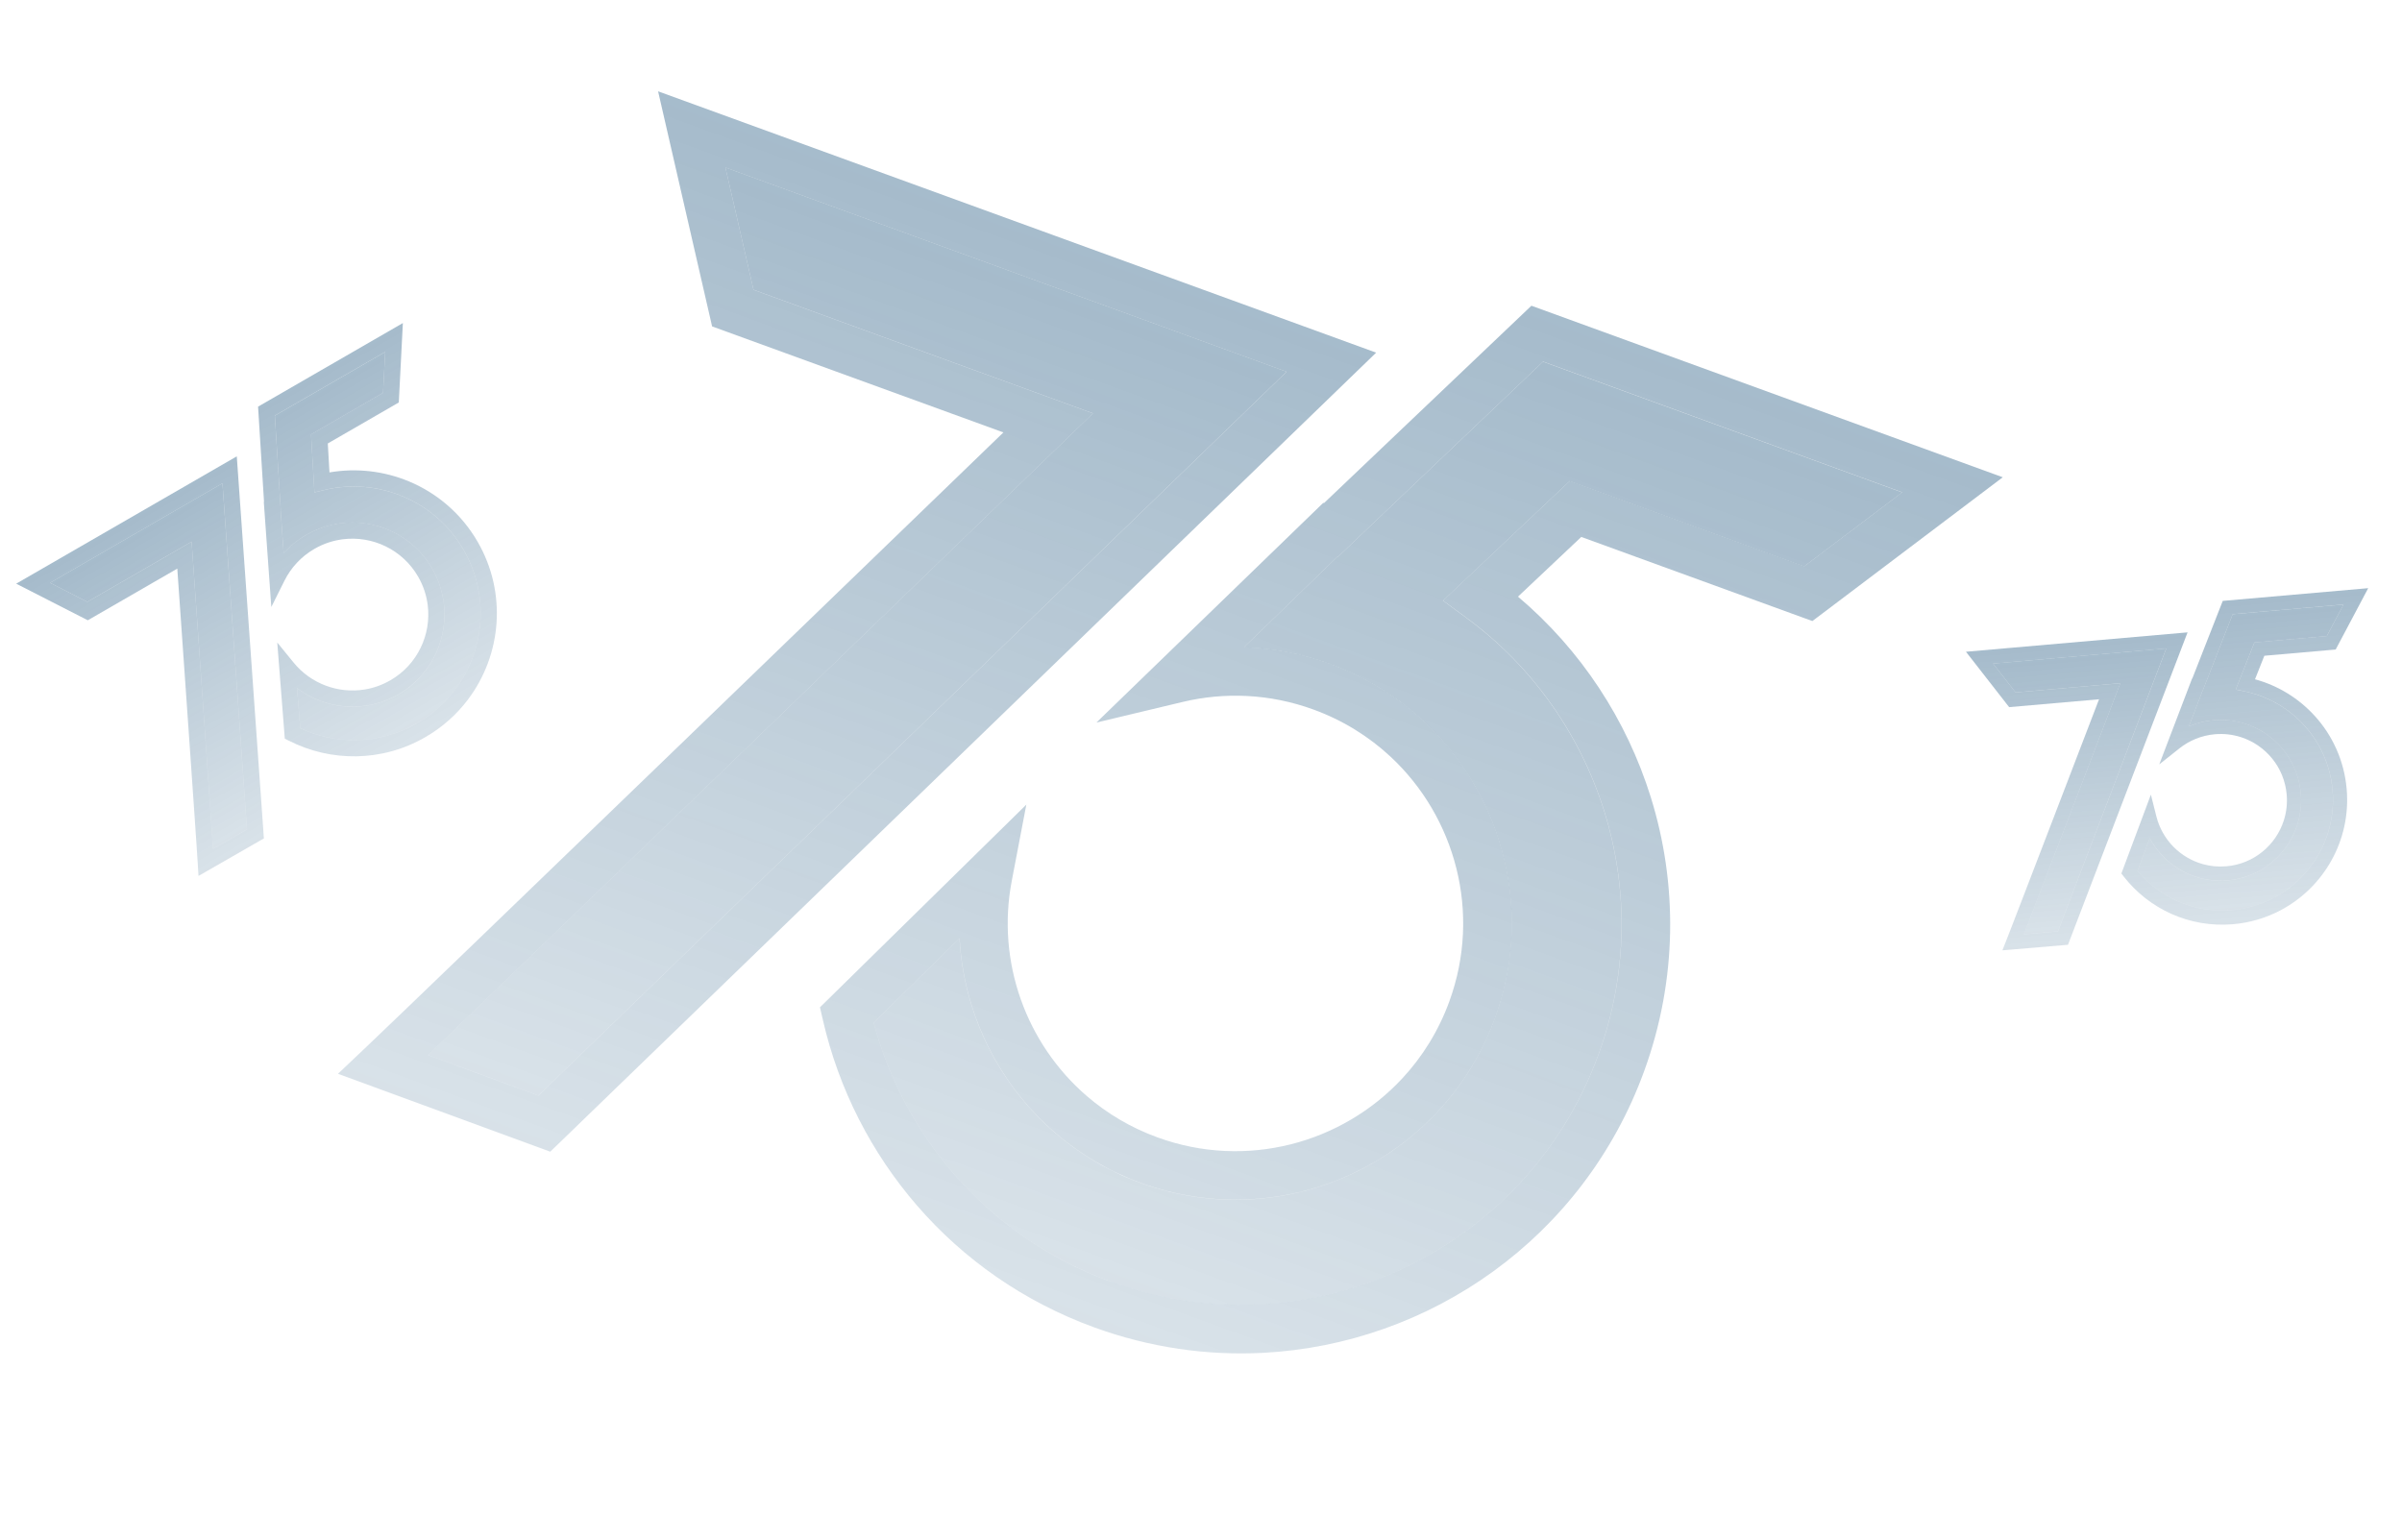 <svg width="234" height="150" viewBox="0 0 234 150" fill="none" xmlns="http://www.w3.org/2000/svg">
<g opacity="0.5">
<path d="M24.063 80.811L20.752 82.71C20.736 82.465 20.717 82.192 20.698 81.895C20.221 74.847 18.756 54.03 18.756 54.03L18.667 52.772L8.508 58.638L4.879 56.784L21.672 47.088L24.063 80.811Z" fill="url(#paint0_linear_2191_2216)"/>
<path d="M25.707 81.687L20.441 84.709L19.338 85.342L19.261 84.072C19.242 83.755 19.199 83.097 19.138 82.187C19.076 81.278 18.997 80.115 18.905 78.783C18.721 76.119 18.489 72.777 18.254 69.421C17.853 63.671 17.446 57.883 17.272 55.4L8.554 60.433L1.578 56.868L23.067 44.462L25.707 81.687ZM20.754 82.71L24.064 80.811L21.673 47.088L4.879 56.784L8.508 58.638L18.668 52.772L18.756 54.031C18.756 54.031 20.221 74.848 20.698 81.895C20.718 82.192 20.737 82.465 20.753 82.711" fill="url(#paint1_linear_2191_2216)"/>
<path d="M40.645 70.456C38.762 71.543 36.718 72.076 34.691 72.111C32.81 72.142 30.945 71.742 29.247 70.951L28.941 67.052C30.05 67.884 31.331 68.442 32.673 68.695C33.69 68.887 34.741 68.904 35.782 68.734C36.822 68.563 37.85 68.206 38.815 67.649L38.816 67.648C39.886 67.03 40.784 66.222 41.487 65.292C42.541 63.896 43.158 62.227 43.28 60.504C43.402 58.781 43.027 57 42.099 55.393C41.481 54.322 40.672 53.424 39.742 52.721C38.346 51.667 36.677 51.05 34.954 50.929C33.232 50.807 31.451 51.182 29.845 52.109L29.842 52.111C28.995 52.6 28.257 53.208 27.638 53.901L27.336 49.672L27.349 49.663L26.776 40.499L37.523 34.295L37.318 38.278L30.302 42.329L30.631 47.977L31.55 47.753C34.146 47.121 36.85 47.362 39.255 48.37C41.66 49.378 43.763 51.147 45.168 53.581C46.022 55.061 46.534 56.639 46.733 58.231C47.029 60.619 46.615 63.038 45.574 65.178C44.531 67.319 42.865 69.177 40.646 70.459" fill="url(#paint2_linear_2191_2216)"/>
<path d="M41.435 71.821L41.435 71.822C39.316 73.045 37.004 73.65 34.718 73.687C32.431 73.725 30.169 73.199 28.139 72.165L27.745 71.964L27.01 62.599L28.605 64.556C29.45 65.592 30.536 66.351 31.735 66.801C32.934 67.25 34.243 67.387 35.527 67.177C36.383 67.037 37.228 66.743 38.027 66.282C39.356 65.515 40.351 64.403 40.975 63.122C41.599 61.841 41.847 60.393 41.669 58.964C41.551 58.011 41.245 57.068 40.733 56.181C39.966 54.852 38.854 53.857 37.573 53.233C36.292 52.608 34.844 52.361 33.415 52.539C32.462 52.657 31.518 52.963 30.632 53.475C29.328 54.228 28.345 55.315 27.718 56.567L26.431 59.142L25.7 48.914L25.721 48.899L25.141 39.62L39.247 31.476L38.872 38.785L38.85 39.213L31.934 43.206L32.098 46.027C34.74 45.571 37.437 45.895 39.864 46.913C42.575 48.047 44.953 50.05 46.534 52.79C47.976 55.286 48.558 58.05 48.369 60.727C48.179 63.403 47.221 65.995 45.584 68.161C44.493 69.606 43.099 70.861 41.435 71.821ZM29.247 70.951C30.945 71.742 32.811 72.142 34.691 72.11C36.718 72.076 38.763 71.543 40.646 70.456C42.865 69.175 44.531 67.316 45.573 65.175C46.615 63.035 47.029 60.616 46.732 58.228C46.534 56.636 46.022 55.058 45.168 53.578C43.762 51.144 41.66 49.374 39.254 48.366C36.849 47.359 34.145 47.118 31.55 47.75L30.631 47.974L30.301 42.326L37.318 38.275L37.522 34.291L26.775 40.496L27.349 49.66L27.335 49.669L27.637 53.898C28.256 53.205 28.995 52.597 29.842 52.108L29.845 52.106C31.451 51.179 33.232 50.803 34.954 50.925C36.677 51.048 38.346 51.664 39.742 52.718C40.672 53.421 41.48 54.319 42.099 55.39C43.026 56.997 43.402 58.778 43.279 60.501C43.158 62.224 42.541 63.892 41.486 65.288C40.784 66.218 39.886 67.027 38.815 67.645L38.814 67.645C37.85 68.202 36.821 68.561 35.781 68.731C34.741 68.901 33.689 68.884 32.673 68.692C31.331 68.439 30.05 67.881 28.941 67.049L29.247 70.948" fill="url(#paint3_linear_2191_2216)"/>
</g>
<g opacity="0.5">
<path d="M52.446 106.741L41.697 102.796C42.229 102.285 42.82 101.716 43.466 101.098C58.744 86.411 103.758 42.901 103.758 42.901L106.479 40.27L73.408 28.233L70.671 16.319L125.335 36.215L52.446 106.741Z" fill="url(#paint4_linear_2191_2216)"/>
<path d="M53.605 112.209L36.506 105.934L32.923 104.619L35.694 101.994C36.385 101.341 37.815 99.971 39.786 98.076C41.757 96.182 44.277 93.757 47.161 90.977C52.929 85.418 60.162 78.438 67.422 71.428C79.862 59.419 92.38 47.32 97.75 42.131L69.372 31.802L64.111 8.898L134.063 34.358L53.605 112.209ZM41.701 102.799L52.449 106.744L125.338 36.218L70.672 16.322L73.409 28.236L106.48 40.273L103.759 42.903C103.759 42.903 58.742 86.412 43.466 101.1C42.823 101.719 42.233 102.286 41.698 102.798" fill="url(#paint5_linear_2191_2216)"/>
<path d="M108.222 124.881C102.093 122.65 96.925 118.98 92.936 114.387C89.237 110.127 86.561 105.068 85.104 99.641L93.475 91.419C93.701 95.573 94.889 99.593 96.895 103.164C98.414 105.87 100.403 108.319 102.8 110.383C105.198 112.445 108.003 114.118 111.143 115.261L111.146 115.262C114.632 116.531 118.221 117.035 121.713 116.857C126.955 116.588 131.978 114.789 136.172 111.746C140.369 108.704 143.738 104.407 145.641 99.176C146.91 95.69 147.415 92.099 147.237 88.607C146.969 83.365 145.167 78.341 142.124 74.147C139.083 69.953 134.786 66.584 129.558 64.681L129.549 64.678C126.791 63.674 123.97 63.15 121.183 63.064L130.319 54.216L130.366 54.228L150.32 35.24L185.304 47.973L175.756 55.184L152.915 46.87L140.571 58.519L142.857 60.2C149.315 64.946 153.975 71.624 156.298 79.094C158.619 86.566 158.607 94.811 155.723 102.735C153.97 107.551 151.331 111.771 148.054 115.297C143.138 120.584 136.782 124.296 129.854 126.03C122.924 127.762 115.44 127.516 108.217 124.89" fill="url(#paint6_linear_2191_2216)"/>
<path d="M106.607 129.33L106.605 129.329C99.708 126.819 93.86 122.671 89.364 117.489C84.868 112.307 81.714 106.095 80.178 99.434L79.88 98.142L99.984 78.394L98.562 85.835C97.81 89.772 98.16 93.734 99.439 97.355C100.72 100.978 102.93 104.25 105.887 106.796C107.86 108.494 110.165 109.869 112.763 110.815C117.089 112.39 121.565 112.533 125.712 111.498C129.859 110.462 133.665 108.237 136.606 105.073C138.568 102.964 140.146 100.441 141.196 97.556C142.771 93.23 142.915 88.754 141.879 84.607C140.843 80.46 138.618 76.654 135.455 73.713C133.347 71.752 130.823 70.173 127.938 69.123C123.691 67.577 119.299 67.415 115.211 68.39L106.811 70.397L128.908 48.994L128.983 49.014L149.189 29.787L195.106 46.5L177.588 59.732L176.56 60.508L154.046 52.313L147.88 58.13C154.022 63.323 158.478 70.146 160.822 77.685C163.442 86.102 163.424 95.43 160.176 104.348C157.22 112.476 151.99 119.144 145.474 123.869C138.958 128.596 131.154 131.39 123.018 131.807C117.595 132.084 112.024 131.302 106.607 129.33ZM85.105 99.642C86.562 105.069 89.238 110.128 92.938 114.388C96.926 118.981 102.094 122.651 108.223 124.882C115.446 127.511 122.931 127.755 129.861 126.022C136.788 124.291 143.145 120.576 148.061 115.289C151.336 111.765 153.977 107.543 155.73 102.728C158.614 94.803 158.626 86.559 156.304 79.087C153.982 71.617 149.321 64.939 142.864 60.193L140.577 58.512L152.922 46.863L175.762 55.176L185.311 47.965L150.327 35.232L130.373 54.22L130.326 54.208L121.19 63.057C123.977 63.143 126.798 63.667 129.556 64.671L129.565 64.674C134.793 66.577 139.09 69.946 142.13 74.139C145.172 78.336 146.974 83.36 147.244 88.6C147.421 92.094 146.917 95.683 145.648 99.169C143.744 104.399 140.375 108.696 136.179 111.738C131.985 114.781 126.961 116.581 121.719 116.849C118.227 117.028 114.638 116.523 111.152 115.255L111.15 115.254C108.01 114.111 105.202 112.439 102.807 110.376C100.409 108.314 98.421 105.863 96.902 103.157C94.896 99.585 93.708 95.566 93.482 91.412L85.11 99.634" fill="url(#paint7_linear_2191_2216)"/>
</g>
<g opacity="0.5">
<path d="M200.481 90.749L197.16 91.03C197.237 90.83 197.323 90.607 197.417 90.365C199.641 84.61 206.164 67.594 206.164 67.594L206.559 66.565L196.353 67.458L194.165 64.651L211.034 63.175L200.481 90.749Z" fill="url(#paint8_linear_2191_2216)"/>
<path d="M201.461 92.049L196.177 92.497L195.07 92.591L195.478 91.557C195.58 91.3 195.789 90.763 196.076 90.02C196.363 89.278 196.729 88.328 197.148 87.24C197.986 85.064 199.036 82.332 200.089 79.59C201.893 74.891 203.707 70.159 204.486 68.13L195.728 68.896L191.522 63.5L213.11 61.611L201.461 92.049ZM197.162 91.031L200.483 90.749L211.037 63.176L194.167 64.652L196.354 67.458L206.56 66.565L206.166 67.594C206.166 67.594 199.642 84.611 197.419 90.365C197.325 90.608 197.239 90.83 197.161 91.031" fill="url(#paint9_linear_2191_2216)"/>
<path d="M217.428 88.673C215.536 88.838 213.721 88.506 212.104 87.785C210.604 87.116 209.275 86.111 208.223 84.858L209.421 81.659C209.991 82.727 210.799 83.641 211.768 84.337C212.501 84.864 213.327 85.265 214.214 85.515C215.1 85.764 216.046 85.86 217.015 85.775L217.016 85.775C218.091 85.681 219.1 85.373 220 84.896C221.35 84.18 222.453 83.088 223.186 81.769C223.919 80.45 224.279 78.902 224.137 77.288C224.043 76.212 223.735 75.202 223.258 74.303C222.543 72.953 221.449 71.849 220.13 71.117C218.812 70.385 217.264 70.025 215.651 70.166L215.648 70.166C214.797 70.241 213.988 70.449 213.242 70.769L214.564 67.311L214.578 67.308L217.506 59.844L228.302 58.9L226.67 61.977L219.622 62.593L217.798 67.185L218.608 67.347C220.895 67.805 222.947 68.994 224.478 70.679C226.01 72.364 227.021 74.541 227.235 76.986C227.365 78.472 227.188 79.91 226.757 81.244C226.111 83.243 224.891 85.005 223.276 86.314C221.661 87.624 219.656 88.48 217.427 88.676" fill="url(#paint10_linear_2191_2216)"/>
<path d="M217.55 90.045L217.549 90.045C215.421 90.231 213.368 89.857 211.544 89.043C209.721 88.229 208.124 86.978 206.899 85.409L206.662 85.105L209.536 77.422L210.077 79.56C210.363 80.691 210.942 81.693 211.725 82.491C212.509 83.29 213.494 83.881 214.588 84.189C215.317 84.394 216.095 84.473 216.896 84.403C218.231 84.286 219.43 83.774 220.397 82.99C221.363 82.207 222.094 81.152 222.48 79.955C222.738 79.157 222.844 78.298 222.766 77.407C222.65 76.072 222.137 74.874 221.354 73.907C220.57 72.94 219.515 72.21 218.318 71.823C217.521 71.565 216.661 71.459 215.771 71.537C214.46 71.652 213.282 72.149 212.323 72.909L210.354 74.472L213.55 66.107L213.572 66.103L216.538 58.545L230.708 57.305L227.714 62.951L227.539 63.282L220.59 63.89L219.679 66.183C221.939 66.798 223.954 68.05 225.5 69.751C227.226 71.648 228.369 74.112 228.609 76.864C228.829 79.372 228.27 81.775 227.132 83.823C225.994 85.872 224.279 87.569 222.184 88.68C220.788 89.42 219.222 89.899 217.55 90.045ZM208.225 84.858C209.277 86.111 210.605 87.116 212.105 87.785C213.723 88.506 215.538 88.838 217.429 88.673C219.658 88.478 221.663 87.621 223.278 86.312C224.892 85.003 226.113 83.241 226.759 81.241C227.19 79.909 227.367 78.47 227.237 76.984C227.023 74.538 226.012 72.362 224.48 70.676C222.948 68.991 220.897 67.802 218.61 67.345L217.8 67.183L219.624 62.591L226.672 61.974L228.304 58.897L217.508 59.841L214.58 67.306L214.566 67.308L213.244 70.767C213.99 70.447 214.799 70.238 215.65 70.163L215.653 70.163C217.266 70.022 218.814 70.382 220.132 71.114C221.451 71.847 222.544 72.951 223.26 74.3C223.737 75.2 224.045 76.209 224.139 77.285C224.281 78.899 223.92 80.447 223.187 81.766C222.455 83.085 221.351 84.178 220.002 84.893C219.102 85.37 218.093 85.678 217.018 85.773L217.017 85.773C216.048 85.857 215.101 85.762 214.216 85.512C213.329 85.263 212.503 84.861 211.77 84.334C210.801 83.638 209.993 82.724 209.422 81.656L208.225 84.855" fill="url(#paint11_linear_2191_2216)"/>
</g>
<defs>
<linearGradient id="paint0_linear_2191_2216" x1="13.275" y1="51.936" x2="28.476" y2="78.264" gradientUnits="userSpaceOnUse">
<stop stop-color="#003D6B" stop-opacity="0.7"/>
<stop offset="1" stop-color="#003D6B" stop-opacity="0.3"/>
</linearGradient>
<linearGradient id="paint1_linear_2191_2216" x1="12.323" y1="50.665" x2="29.102" y2="79.727" gradientUnits="userSpaceOnUse">
<stop stop-color="#003D6B" stop-opacity="0.7"/>
<stop offset="1" stop-color="#003D6B" stop-opacity="0.3"/>
</linearGradient>
<linearGradient id="paint2_linear_2191_2216" x1="26.483" y1="40.669" x2="42.923" y2="69.144" gradientUnits="userSpaceOnUse">
<stop stop-color="#003D6B" stop-opacity="0.7"/>
<stop offset="1" stop-color="#003D6B" stop-opacity="0.3"/>
</linearGradient>
<linearGradient id="paint3_linear_2191_2216" x1="26.168" y1="39.027" x2="44.185" y2="70.234" gradientUnits="userSpaceOnUse">
<stop stop-color="#003D6B" stop-opacity="0.7"/>
<stop offset="1" stop-color="#003D6B" stop-opacity="0.3"/>
</linearGradient>
<linearGradient id="paint4_linear_2191_2216" x1="98.003" y1="26.267" x2="66.81" y2="111.969" gradientUnits="userSpaceOnUse">
<stop stop-color="#003D6B" stop-opacity="0.7"/>
<stop offset="1" stop-color="#003D6B" stop-opacity="0.3"/>
</linearGradient>
<linearGradient id="paint5_linear_2191_2216" x1="99.087" y1="21.628" x2="64.654" y2="116.231" gradientUnits="userSpaceOnUse">
<stop stop-color="#003D6B" stop-opacity="0.7"/>
<stop offset="1" stop-color="#003D6B" stop-opacity="0.3"/>
</linearGradient>
<linearGradient id="paint6_linear_2191_2216" x1="149.367" y1="34.893" x2="115.629" y2="127.587" gradientUnits="userSpaceOnUse">
<stop stop-color="#003D6B" stop-opacity="0.7"/>
<stop offset="1" stop-color="#003D6B" stop-opacity="0.3"/>
</linearGradient>
<linearGradient id="paint7_linear_2191_2216" x1="152.531" y1="31.004" x2="115.557" y2="132.588" gradientUnits="userSpaceOnUse">
<stop stop-color="#003D6B" stop-opacity="0.7"/>
<stop offset="1" stop-color="#003D6B" stop-opacity="0.3"/>
</linearGradient>
<linearGradient id="paint8_linear_2191_2216" x1="202.6" y1="63.913" x2="204.914" y2="90.361" gradientUnits="userSpaceOnUse">
<stop stop-color="#003D6B" stop-opacity="0.7"/>
<stop offset="1" stop-color="#003D6B" stop-opacity="0.3"/>
</linearGradient>
<linearGradient id="paint9_linear_2191_2216" x1="202.316" y1="62.556" x2="204.87" y2="91.75" gradientUnits="userSpaceOnUse">
<stop stop-color="#003D6B" stop-opacity="0.7"/>
<stop offset="1" stop-color="#003D6B" stop-opacity="0.3"/>
</linearGradient>
<linearGradient id="paint10_linear_2191_2216" x1="217.212" y1="59.87" x2="219.715" y2="88.475" gradientUnits="userSpaceOnUse">
<stop stop-color="#003D6B" stop-opacity="0.7"/>
<stop offset="1" stop-color="#003D6B" stop-opacity="0.3"/>
</linearGradient>
<linearGradient id="paint11_linear_2191_2216" x1="217.569" y1="58.455" x2="220.312" y2="89.803" gradientUnits="userSpaceOnUse">
<stop stop-color="#003D6B" stop-opacity="0.7"/>
<stop offset="1" stop-color="#003D6B" stop-opacity="0.3"/>
</linearGradient>
</defs>
</svg>
